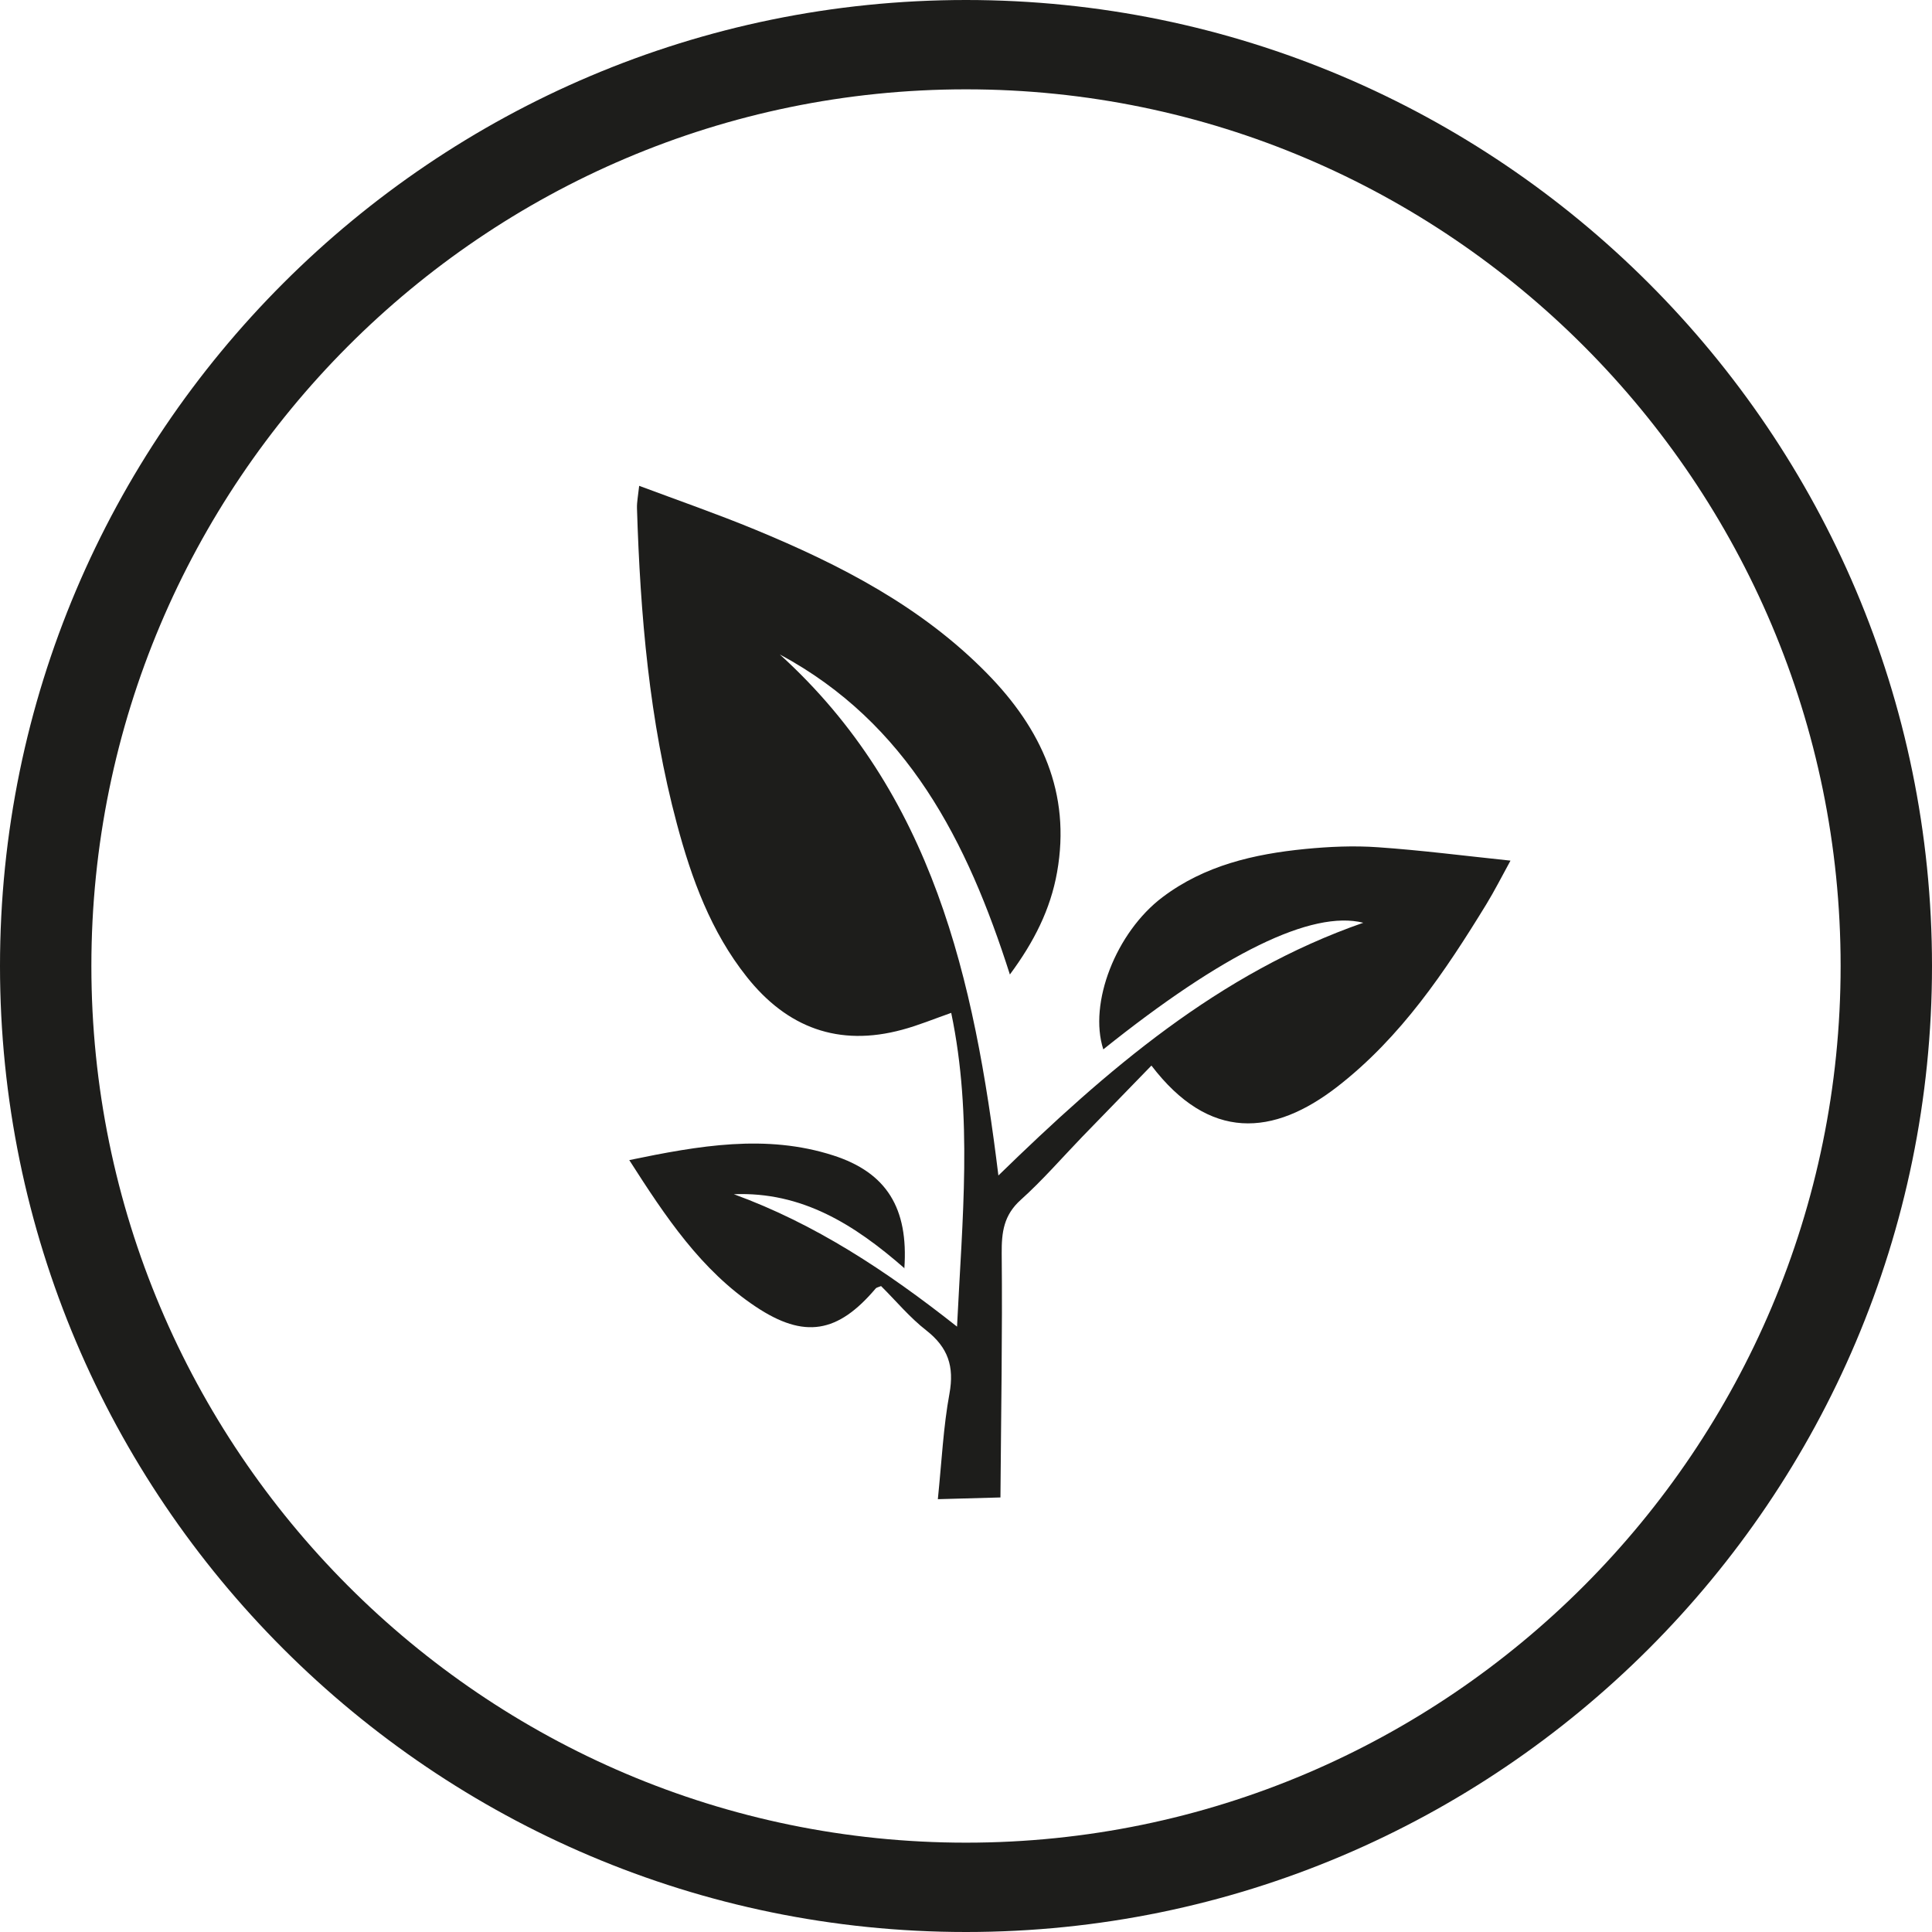 <svg viewBox="0 0 122.84 122.84" xmlns="http://www.w3.org/2000/svg" data-sanitized-data-name="Layer 2" data-name="Layer 2" id="Layer_2">
  <defs>
    <style>
      .cls-1 {
        fill: #1d1d1b;
        stroke-width: 0px;
      }
    </style>
  </defs>
  <g data-sanitized-data-name="Icons &amp;amp; Logos" data-name="Icons &amp;amp; Logos" id="Icons_Logos">
    <path d="M61.42,122.84C27.55,122.84,0,95.29,0,61.42S27.55,0,61.42,0s61.42,27.55,61.42,61.42-27.55,61.42-61.42,61.42ZM61.42,5.68C30.75,5.68,5.81,30.68,5.81,61.42s24.94,55.74,55.61,55.74,55.61-25.01,55.61-55.74S92.08,5.68,61.42,5.68Z" class="cls-1"></path>
    <path d="M57.52,80.65c-3.21-2.81-6.54-4.89-10.86-4.72,5.15,1.88,9.66,4.84,14.19,8.42.33-6.81,1.01-13.35-.37-19.95-1.14.4-2.1.8-3.11,1.07-4.04,1.1-7.32-.12-9.89-3.36-2.28-2.87-3.51-6.24-4.44-9.72-1.76-6.57-2.33-13.31-2.54-20.08-.01-.39.07-.78.14-1.42,2.52.94,4.96,1.79,7.34,2.77,5.43,2.24,10.62,4.91,14.79,9.17,3.43,3.5,5.34,7.58,4.44,12.63-.42,2.36-1.46,4.42-3,6.5-2.7-8.46-6.5-15.98-14.63-20.35,9.74,8.83,12.37,20.67,13.9,33.13,6.9-6.72,14.01-12.87,23.2-16.07-3.27-.82-8.9,1.94-16.53,8.05-.95-2.94.81-7.45,3.77-9.68,2.68-2.02,5.82-2.74,9.06-3.06,1.54-.15,3.1-.22,4.64-.11,2.74.19,5.46.54,8.42.85-.57,1.04-1.02,1.93-1.54,2.78-2.62,4.28-5.42,8.44-9.44,11.57-4.11,3.2-8.18,3.49-11.85-1.32-1.48,1.53-2.94,3.03-4.41,4.54-1.29,1.34-2.52,2.76-3.9,4-1.08.97-1.22,2.05-1.21,3.4.05,5.09-.04,10.17-.08,15.52-1.55.04-2.81.08-3.98.11.25-2.45.35-4.61.74-6.72.31-1.72-.09-2.92-1.46-4-1.07-.83-1.95-1.9-2.89-2.83-.19.08-.29.09-.34.15-2.41,2.85-4.54,3.22-7.63,1.16-3.48-2.32-5.73-5.71-8.04-9.32,4.44-.92,8.69-1.67,12.96-.3,3.4,1.09,4.8,3.35,4.53,7.19Z" class="cls-1"></path>
  </g>
</svg>